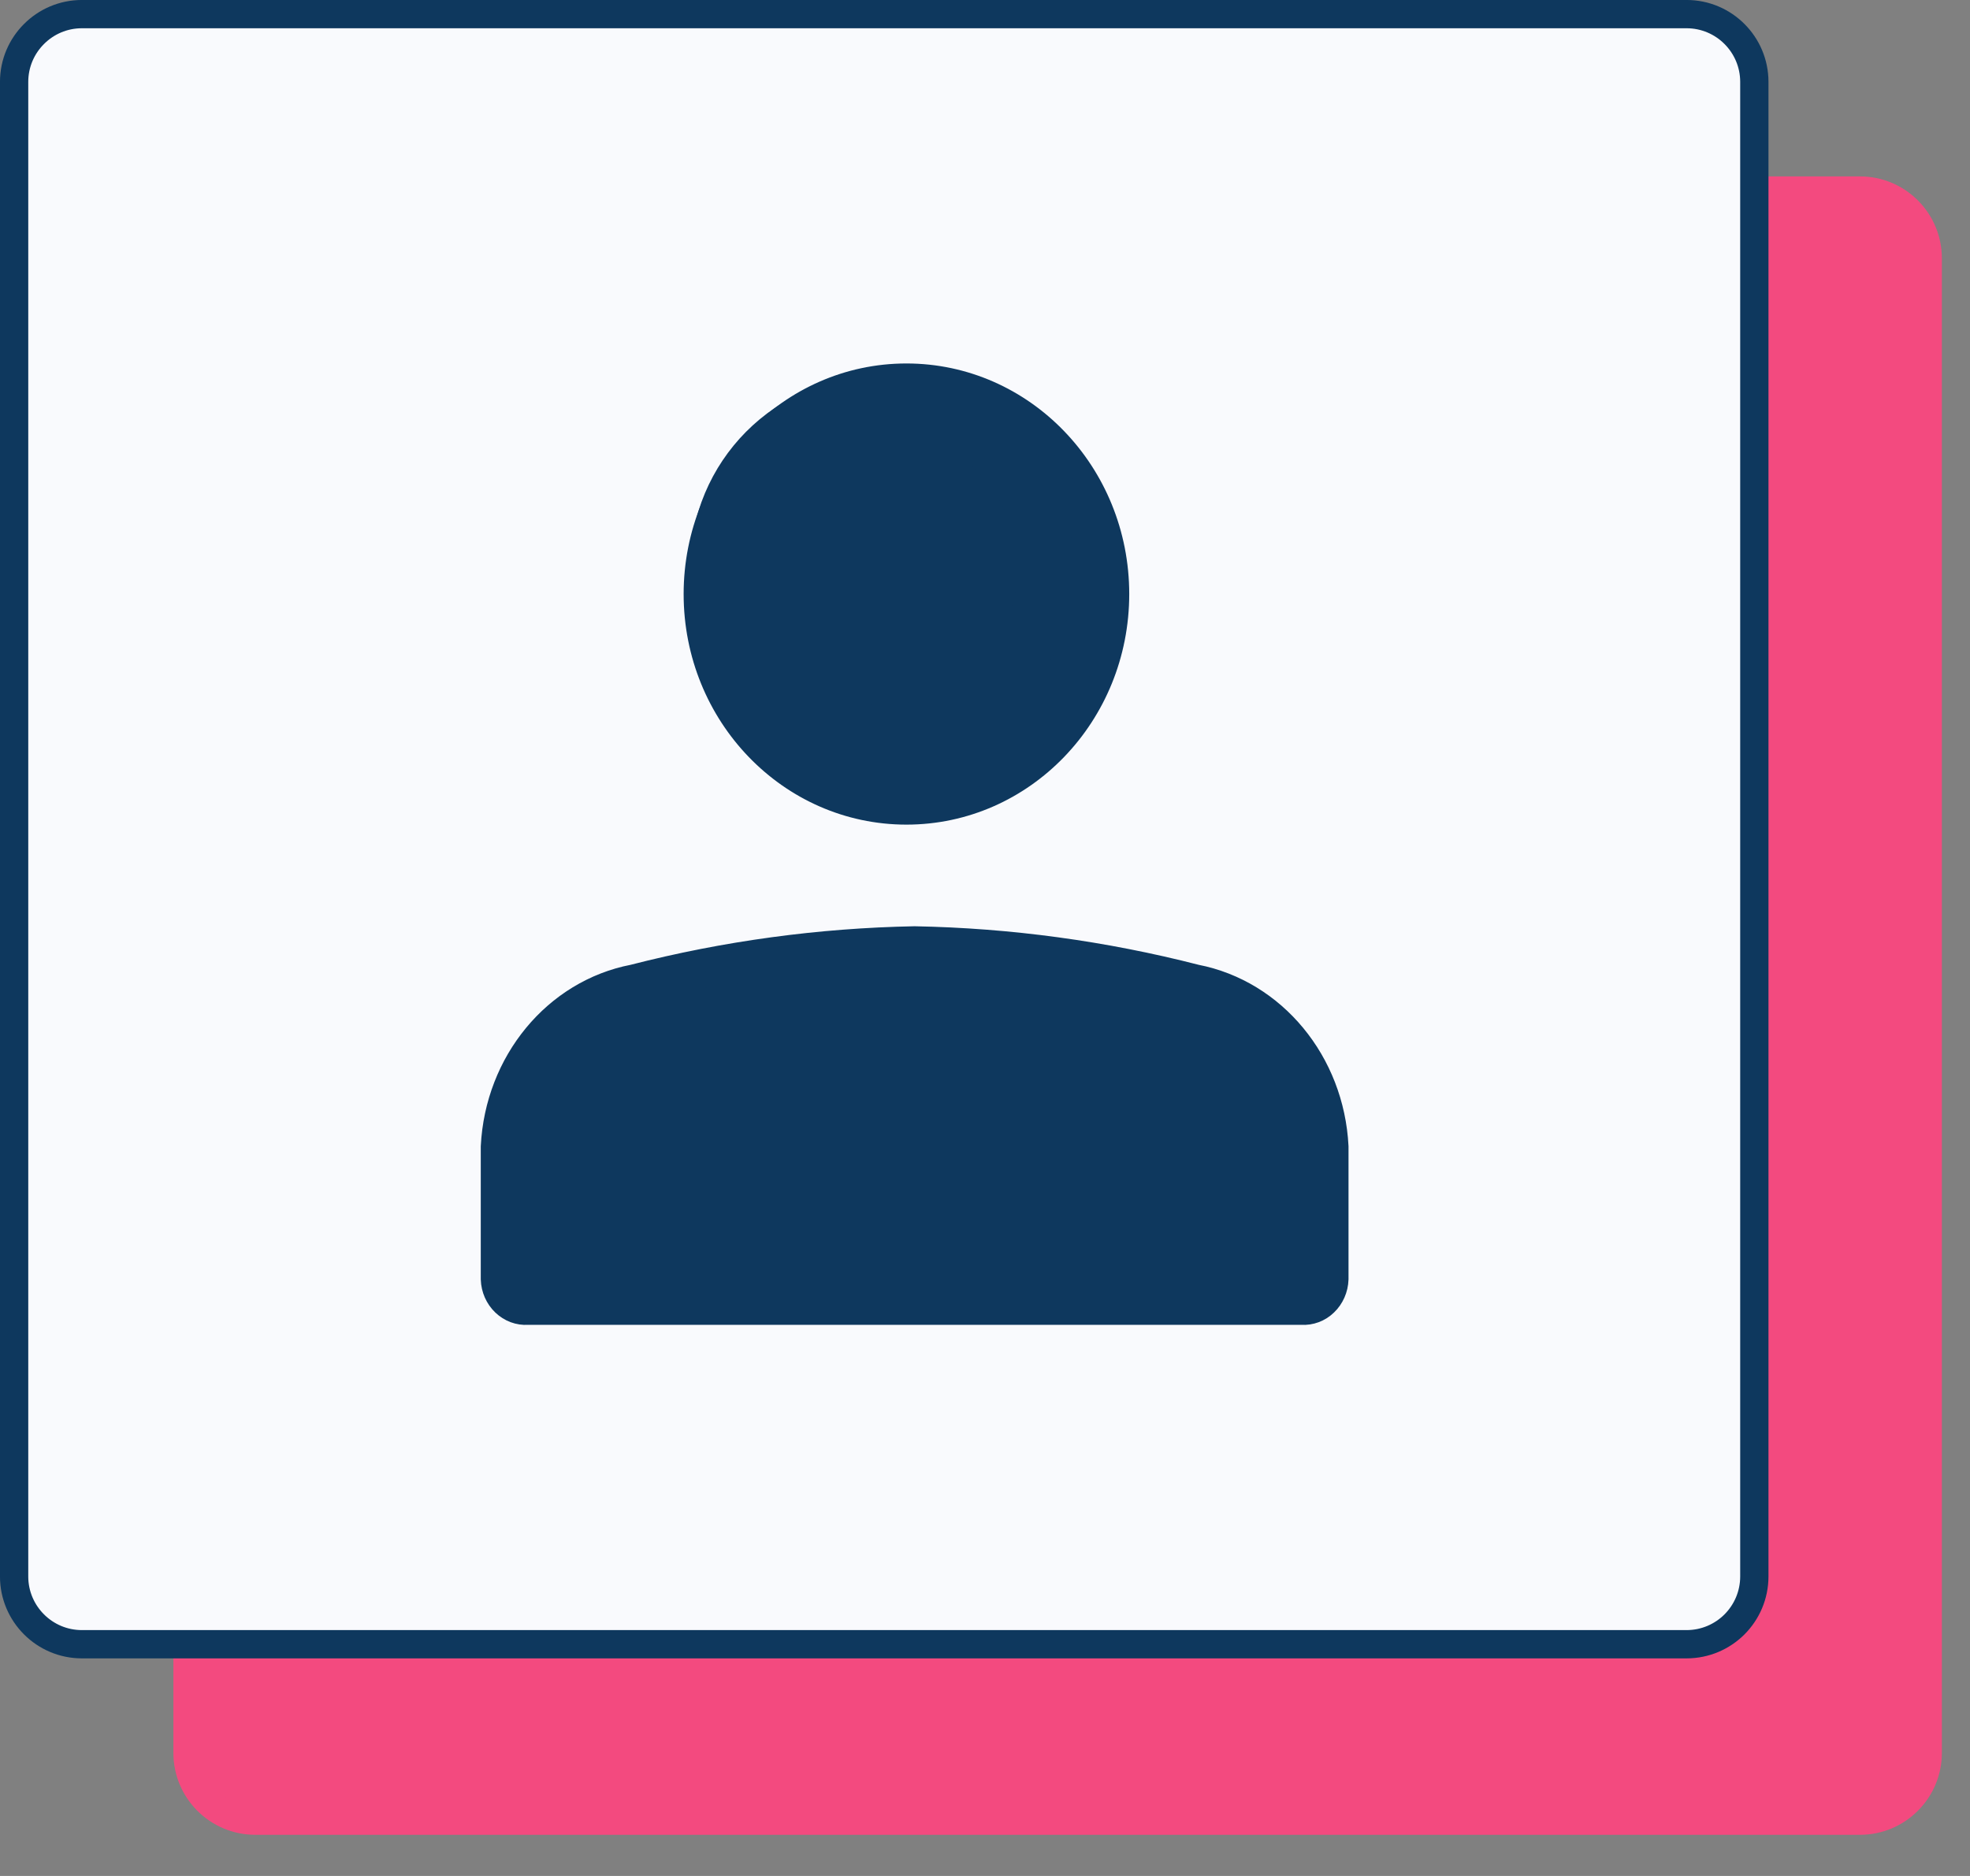 <?xml version="1.0" encoding="UTF-8"?>
<svg width="42px" height="40px" viewBox="0 0 42 40" version="1.1" xmlns="http://www.w3.org/2000/svg" xmlns:xlink="http://www.w3.org/1999/xlink">
    <rect x="0" y="0" width="42" height="40" fill="#808080" stroke="none"/>
    <title>4E521FB7-74B5-458B-AF13-CC8BFC3C4274@1.5x</title>
    <g id="Desktop" stroke="none" stroke-width="1" fill="none" fill-rule="evenodd">
        <g id="customer-servies-page" transform="translate(-512, -330)">
            <g id="Group-10" transform="translate(0, 99)">
                <g id="Group-8" transform="translate(114, 149)">
                    <g id="Group-20" transform="translate(380.72, 0)">
                        <g id="Group-7" transform="translate(17.28, 82)">
                            <path d="M39.654,4.063 C40.053,4.063 40.414,4.225 40.675,4.486 C40.937,4.748 41.099,5.109 41.099,5.508 L41.099,5.508 L41.099,37.376 C41.099,37.775 40.937,38.136 40.675,38.397 C40.414,38.659 40.053,38.821 39.654,38.821 L39.654,38.821 L5.443,38.821 C5.044,38.821 4.682,38.659 4.421,38.397 C4.16,38.136 3.998,37.775 3.998,37.376 L3.998,37.376 L3.998,5.508 C3.998,5.109 4.16,4.748 4.421,4.486 C4.682,4.225 5.044,4.063 5.443,4.063 L5.443,4.063 Z" id="Rectangle-Copy-160" stroke="#F34A7F" stroke-width="0.603" fill="#F34A7F"></path>
                            <path d="M35.957,0.301 C36.356,0.301 36.718,0.463 36.979,0.725 C37.24,0.986 37.402,1.347 37.402,1.746 L37.402,1.746 L37.402,33.614 C37.402,34.013 37.24,34.374 36.979,34.636 C36.718,34.897 36.356,35.059 35.957,35.059 L35.957,35.059 L1.746,35.059 C1.347,35.059 0.986,34.897 0.725,34.636 C0.463,34.374 0.301,34.013 0.301,33.614 L0.301,33.614 L0.301,1.746 C0.301,1.347 0.463,0.986 0.725,0.725 C0.986,0.463 1.347,0.301 1.746,0.301 L1.746,0.301 Z" id="Rectangle-Copy-160" stroke="#0E385E" stroke-width="0.603" fill="#F9FAFD"></path>
                            <g id="Group-17" transform="translate(10.5, 8)" fill="#0E385E">
                                <path d="M8.825,9.333 C11.311,9.333 13.325,7.244 13.325,4.666 C13.325,2.089 11.311,2.27373675e-13 8.825,2.27373675e-13 C6.339,2.27373675e-13 4.325,2.089 4.325,4.667 C4.325,7.244 6.339,9.333 8.825,9.333 Z M8.825,1.556 C10.481,1.556 11.825,2.949 11.825,4.667 C11.825,6.386 10.481,7.779 8.825,7.779 C7.168,7.779 5.825,6.386 5.825,4.667 C5.825,2.949 7.168,1.556 8.825,1.556 Z" id="Fill-1-Copy" stroke="#0E385E" stroke-width="0.5"></path>
                                <path d="M9,12 C6.979,12.038 4.966,12.311 3,12.816 C1.332,13.139 0.091,14.642 0,16.447 L0,19.278 C0.007,19.481 0.091,19.67 0.233,19.806 C0.375,19.942 0.561,20.011 0.75,19.999 L17.25,19.999 C17.44,20.011 17.626,19.942 17.767,19.806 C17.909,19.67 17.993,19.48 18,19.278 L18,16.447 C17.909,14.644 16.667,13.141 15,12.816 C13.034,12.311 11.022,12.038 9,12 Z M16.5,18.4 L1.5,18.4 L1.5,16.449 C1.592,15.394 2.348,14.541 3.33,14.384 C5.186,13.892 7.087,13.63 9,13.6 C10.912,13.628 12.814,13.892 14.67,14.384 C15.653,14.542 16.408,15.394 16.5,16.449 L16.5,18.4 Z" id="Fill-2-Copy" stroke="#0E385E" stroke-width="0.5"></path>
                                <path d="M17.399,19.045 L0.18,19.045 C0.247,15.667 1.188,13.766 3.003,13.343 C7.085,12.363 14.811,12.726 16.592,14.133 C17.219,15.003 17.488,16.641 17.399,19.045 Z" id="Path-2-Copy"></path>
                                <ellipse id="Oval-Copy" stroke="#0E385E" stroke-width="1.2" cx="8.299" cy="4.118" rx="3.491" ry="3.518"></ellipse>
                            </g>
                        </g>
                    </g>
                </g>
            </g>
        </g>
    </g>
</svg>